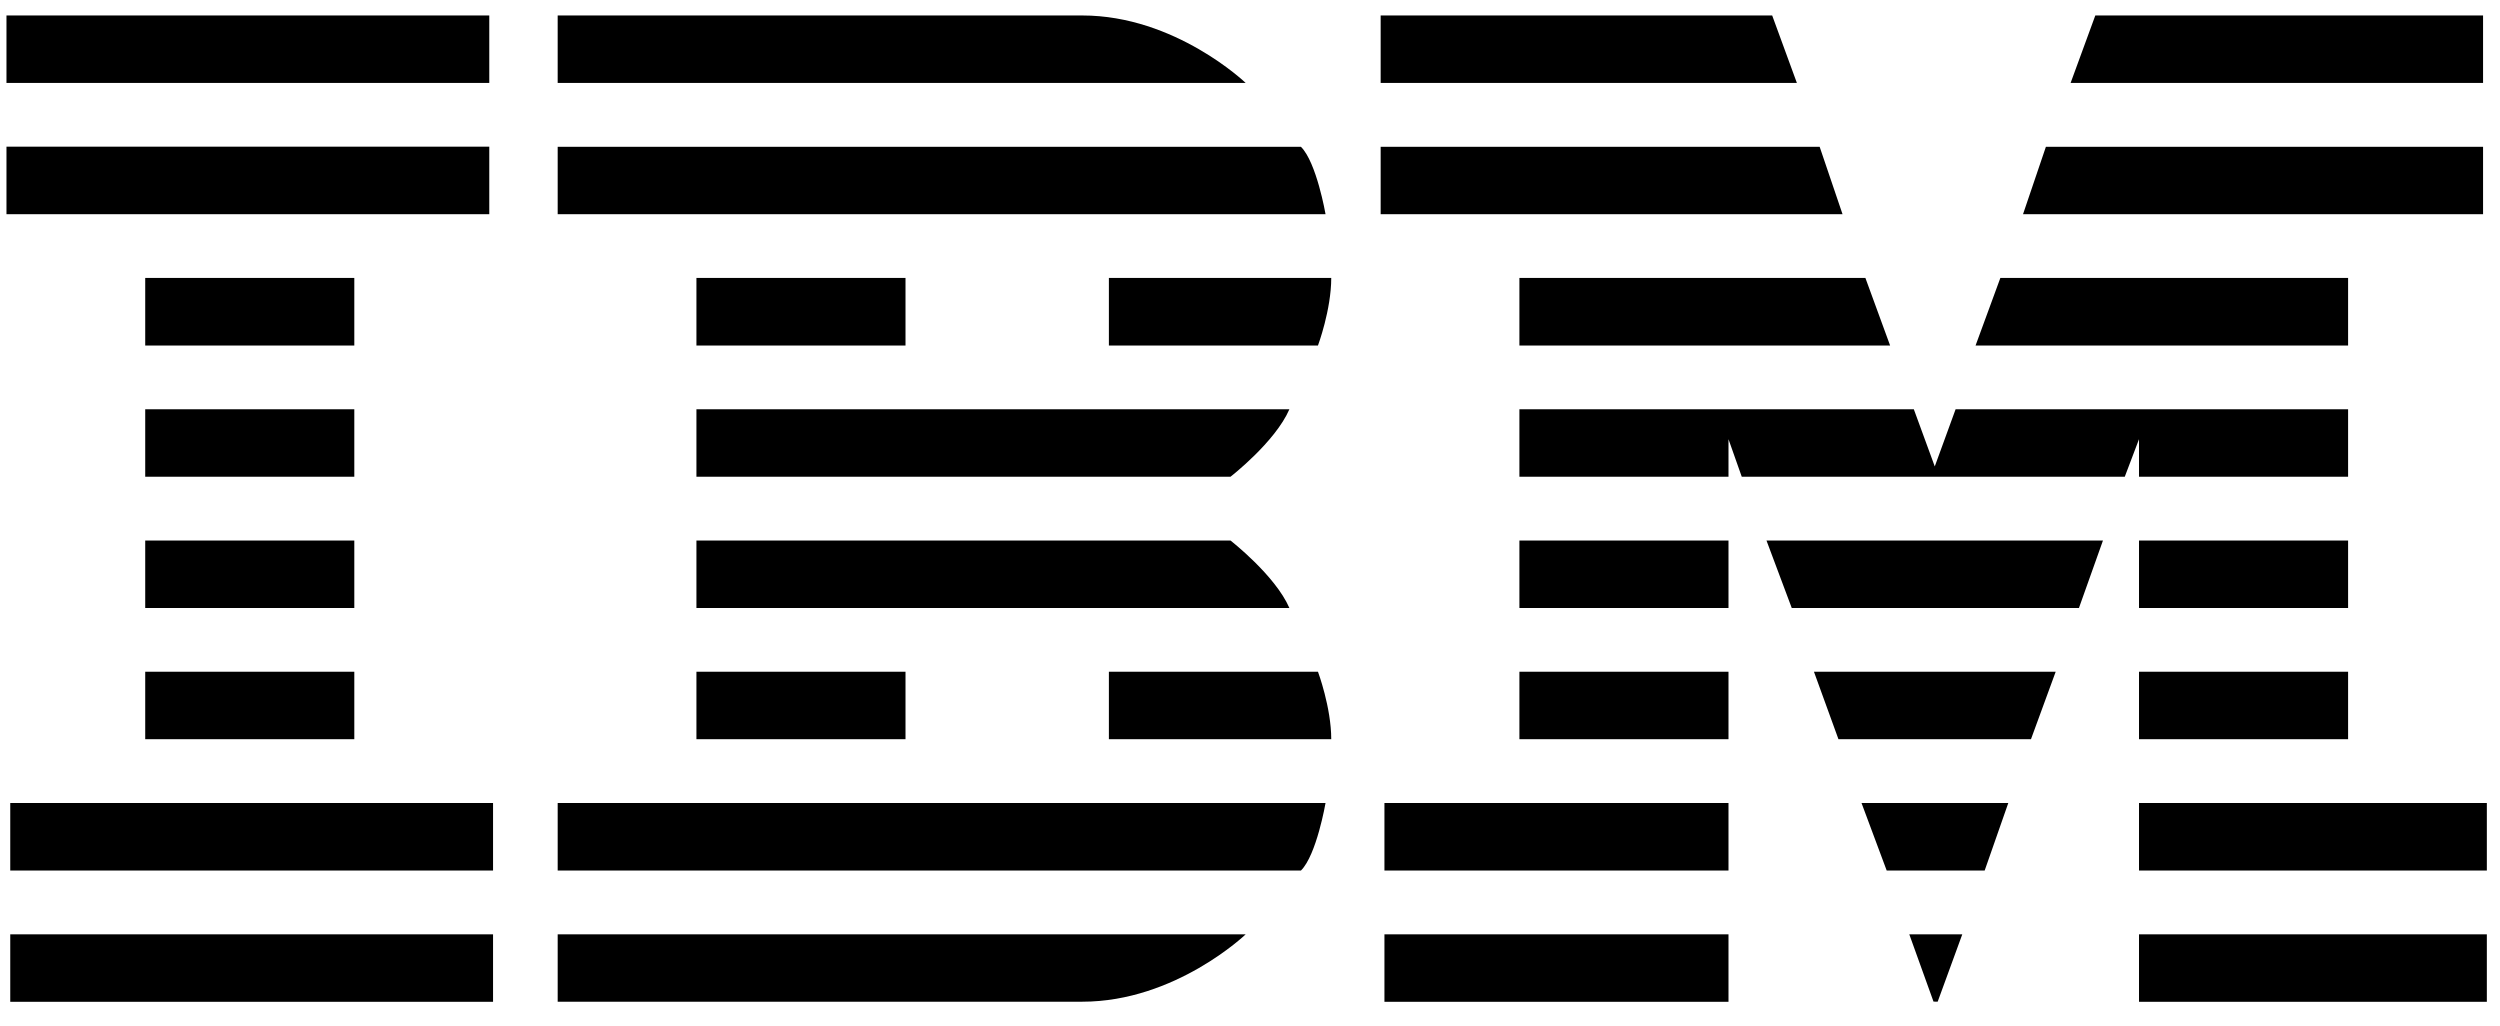 <svg xmlns="http://www.w3.org/2000/svg" width="285" height="117" viewBox="0 0 285 117" fill="none"><g id="ibm"><path id="Shape" fill-rule="evenodd" clip-rule="evenodd" d="M0.738 1.764V9.457H55.778V1.764H0.738ZM63.575 1.764V9.457H142.009C142.009 9.457 133.997 1.764 123.386 1.764H63.575ZM157.395 9.457V1.764H202.029L204.845 9.457H157.395ZM238.865 1.764L236.048 9.457H283.069V1.764H238.865ZM0.738 24.416V16.723H55.778V24.416H0.738ZM63.576 16.735V24.417H151.111C151.111 24.417 150.089 18.497 148.305 16.735H63.576ZM157.395 24.417V16.735H207.441L210.048 24.417H157.395ZM233.232 16.735L230.625 24.417H283.069V16.735H233.232ZM16.555 39.389V31.685H40.391V39.389H16.555ZM79.393 31.685V39.389H103.228V31.685H79.393ZM126.413 39.389V31.685H151.762C151.762 35.321 150.248 39.389 150.248 39.389H126.413ZM173.212 31.685V39.389H215.472L212.655 31.685H173.212ZM225.214 39.389L228.041 31.685H267.683V39.389H225.214ZM16.555 46.657V54.35H40.391V46.657H16.555ZM79.393 54.35V46.657H146.99C145.367 50.403 140.274 54.35 140.274 54.35H79.393ZM173.212 46.657V54.35H197.048V50.068L198.561 54.35H242.223L243.847 50.068V54.35H267.683V46.657H222.938L220.563 53.173L218.177 46.657H173.212ZM16.555 69.311V61.618H40.391V69.311H16.555ZM79.393 61.618V69.311H146.99C145.367 65.578 140.274 61.618 140.274 61.618H79.393ZM173.212 69.311V61.618H197.048V69.311H173.212ZM201.378 61.618L204.26 69.311H236.999L239.738 61.618H201.378ZM243.847 69.311V61.618H267.683V69.311H243.847ZM16.555 76.578V84.271H40.391V76.578H16.555ZM79.393 84.271V76.578H103.228V84.271H79.393ZM126.413 76.578V84.271H151.762C151.762 80.641 150.248 76.578 150.248 76.578H126.413ZM173.212 84.271V76.578H197.048V84.271H173.212ZM206.79 76.578L209.584 84.271H231.531L234.348 76.578H206.79ZM243.847 84.271V76.578H267.683V84.271H243.847ZM1.169 91.54V99.244H56.208V91.54H1.169ZM63.576 99.244V91.54H151.111C151.111 91.54 150.089 97.48 148.305 99.244H63.576ZM157.826 91.54V99.244H197.048V91.54H157.826ZM215.084 99.244L212.212 91.54H228.946L226.251 99.244H215.084ZM243.847 91.54V99.244H283.5V91.54H243.847ZM1.169 114.204V106.511H56.208V114.204H1.169ZM63.576 106.512V114.194H123.387C133.998 114.194 142.01 106.512 142.01 106.512H63.576ZM157.826 114.204V106.511H197.048V114.204H157.826ZM217.658 106.511L220.42 114.183L220.895 114.193L223.701 106.511H217.658ZM243.847 114.204V106.511H283.5V114.204H243.847Z" fill="black"></path></g></svg>